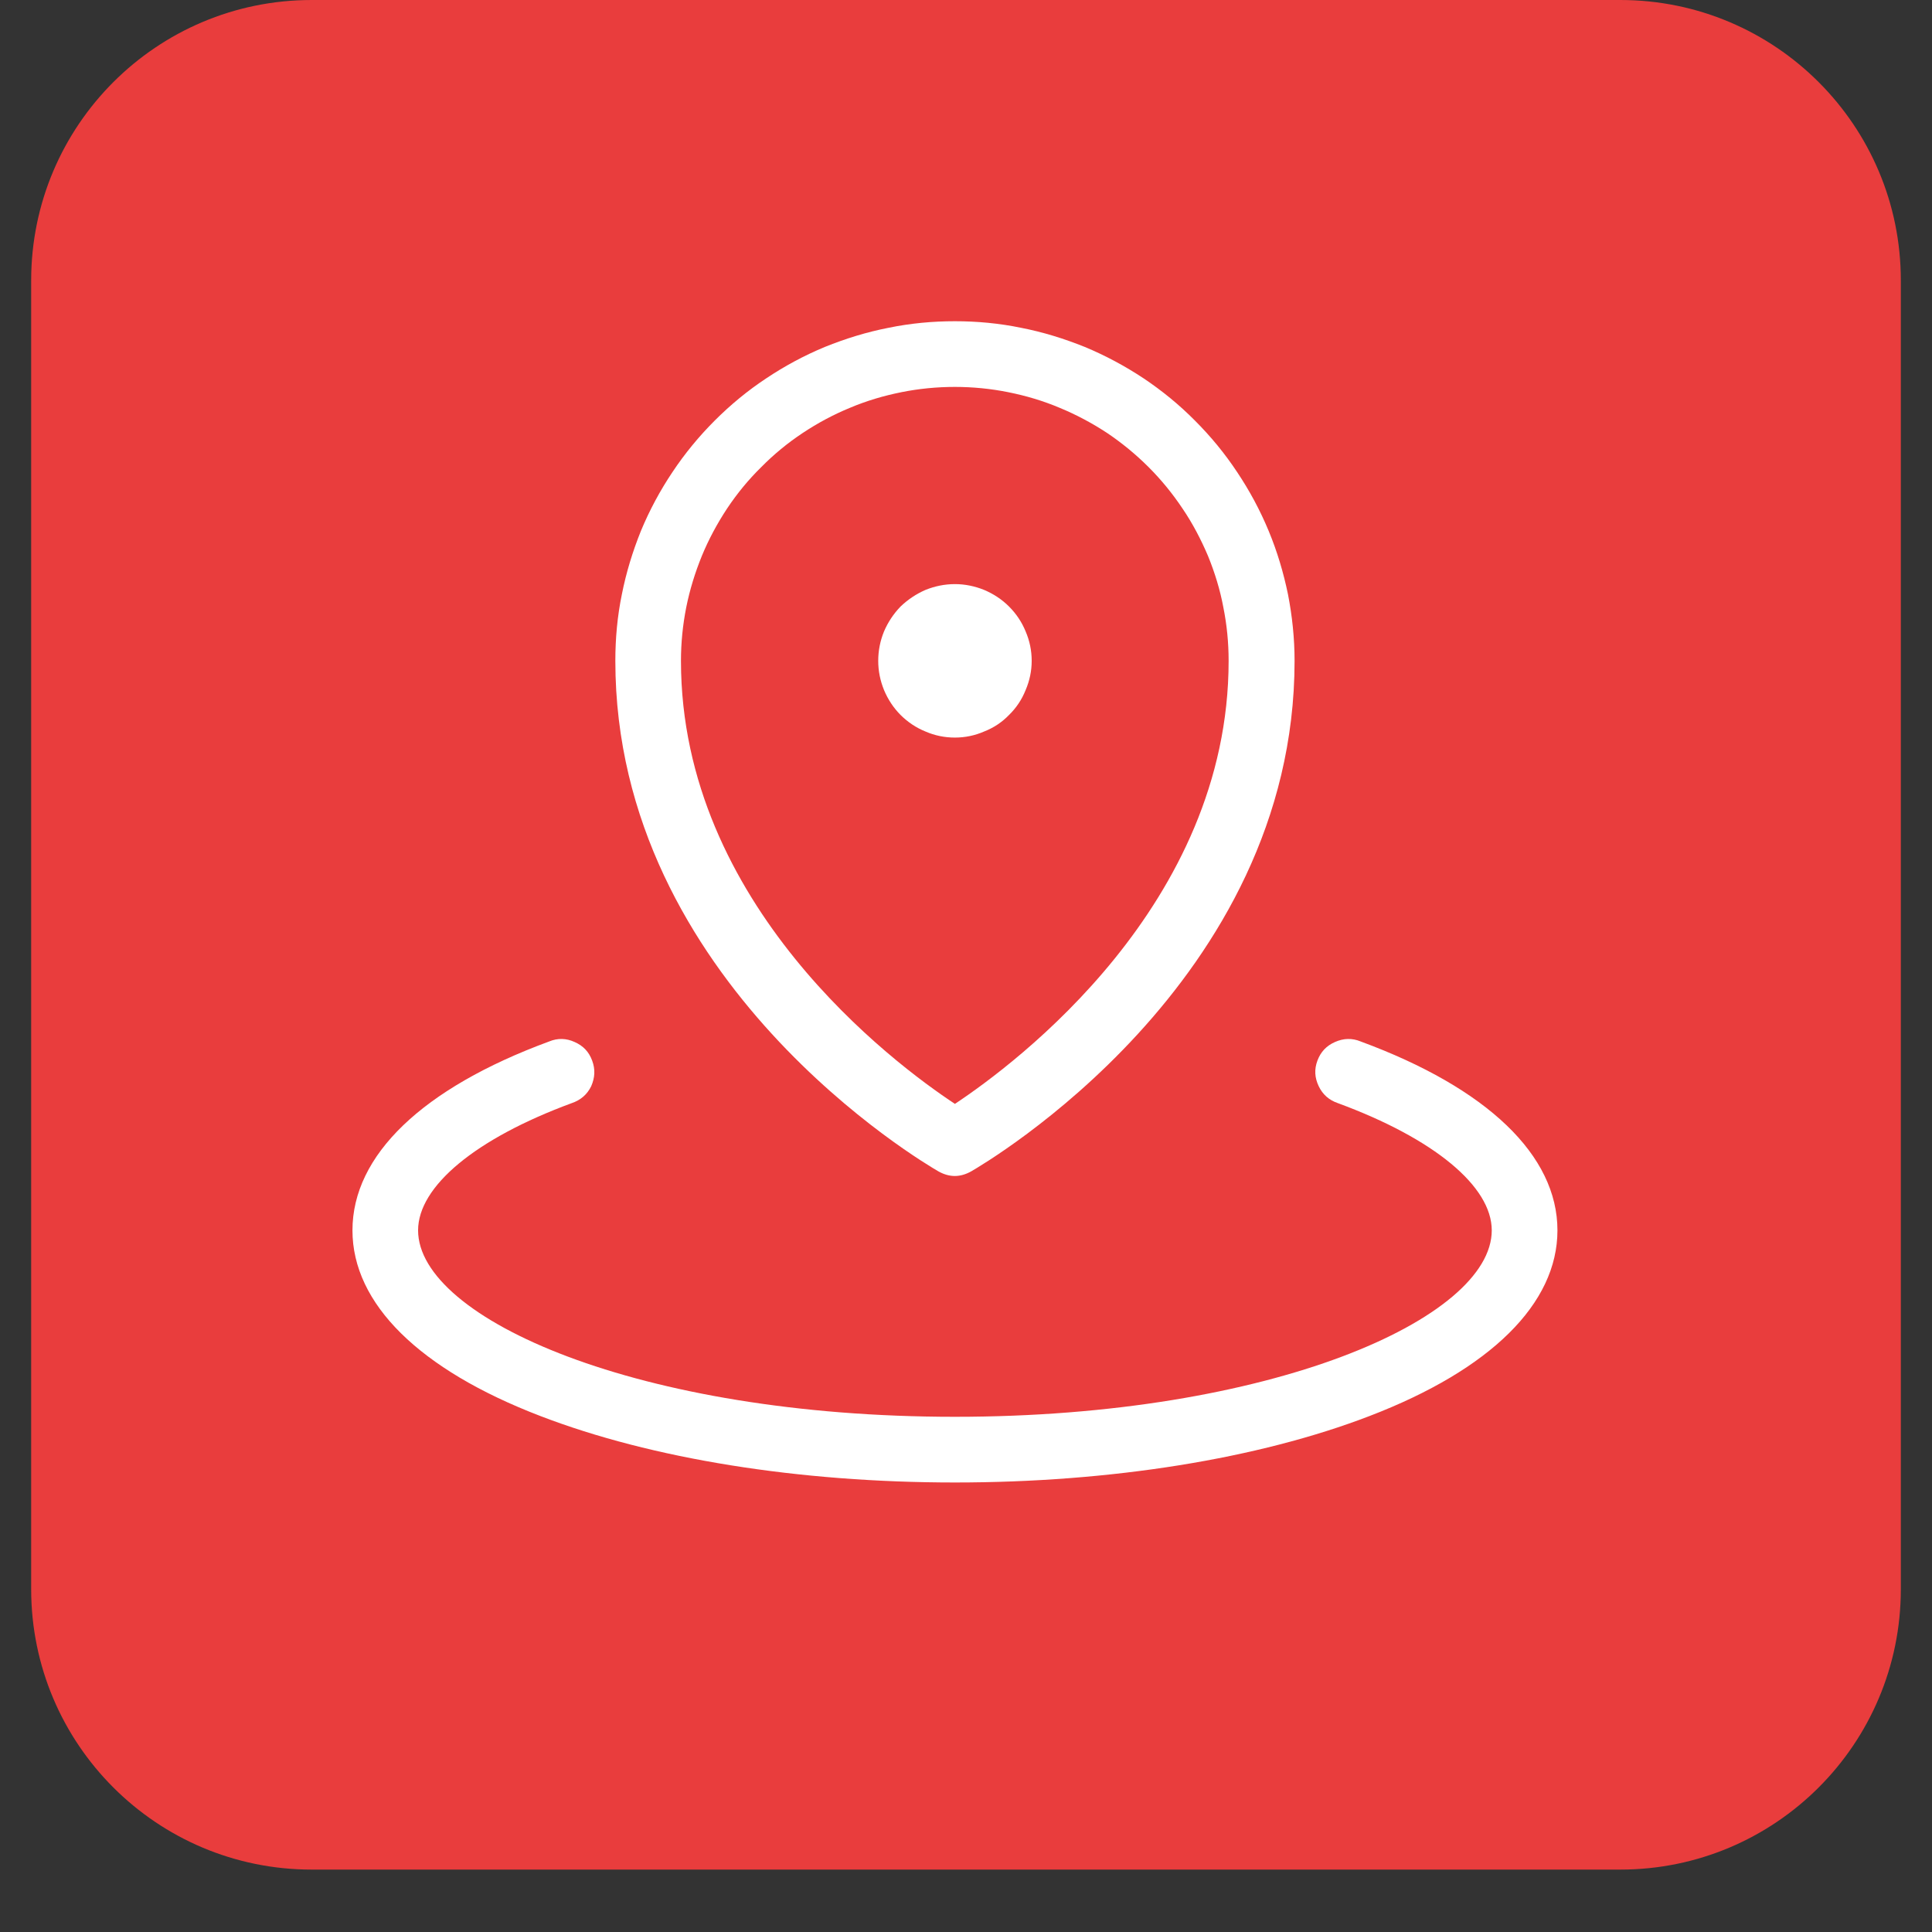 <svg xmlns="http://www.w3.org/2000/svg" xmlns:xlink="http://www.w3.org/1999/xlink" width="40" zoomAndPan="magnify" viewBox="0 0 30 30" height="40" preserveAspectRatio="xMidYMid meet" version="1.0"><rect x="0" y="0" width="30" height="30" fill="#333333" stroke="none"/><defs><clipPath id="ccff398dab"><path d="M 0.484 0 L 29.516 0 L 29.516 29.031 L 0.484 29.031 Z M 0.484 0 " clip-rule="nonzero"/></clipPath><clipPath id="23edcbb041"><path d="M 4.84 0 L 25.16 0 C 27.566 0 29.516 1.949 29.516 4.355 L 29.516 24.676 C 29.516 27.082 27.566 29.031 25.16 29.031 L 4.84 29.031 C 2.434 29.031 0.484 27.082 0.484 24.676 L 0.484 4.355 C 0.484 1.949 2.434 0 4.84 0 Z M 4.84 0 " clip-rule="nonzero"/></clipPath></defs><g clip-path="url(#ccff398dab)"><g clip-path="url(#23edcbb041)"><path fill="#e93d3d" d="M 0.484 0 L 29.516 0 L 29.516 29.031 L 0.484 29.031 Z M 0.484 0 " fill-opacity="1" fill-rule="nonzero"/></g></g><path fill="#ffffff" d="M 13.637 10.262 C 13.637 10.102 13.668 9.949 13.727 9.805 C 13.789 9.66 13.875 9.531 13.984 9.418 C 14.098 9.309 14.227 9.223 14.371 9.16 C 14.516 9.102 14.668 9.07 14.828 9.07 C 14.984 9.07 15.137 9.102 15.281 9.16 C 15.43 9.223 15.559 9.309 15.668 9.418 C 15.781 9.531 15.867 9.66 15.926 9.805 C 15.988 9.949 16.02 10.102 16.02 10.262 C 16.02 10.418 15.988 10.57 15.926 10.715 C 15.867 10.863 15.781 10.992 15.668 11.102 C 15.559 11.215 15.43 11.301 15.281 11.359 C 15.137 11.422 14.984 11.453 14.828 11.453 C 14.668 11.453 14.516 11.422 14.371 11.359 C 14.227 11.301 14.098 11.215 13.984 11.102 C 13.875 10.992 13.789 10.863 13.727 10.715 C 13.668 10.57 13.637 10.418 13.637 10.262 Z M 9.555 10.262 C 9.555 9.914 9.586 9.57 9.656 9.23 C 9.723 8.891 9.824 8.562 9.953 8.242 C 10.086 7.922 10.25 7.617 10.441 7.332 C 10.633 7.043 10.852 6.777 11.098 6.531 C 11.344 6.285 11.609 6.066 11.898 5.875 C 12.184 5.684 12.488 5.52 12.809 5.387 C 13.129 5.258 13.457 5.156 13.797 5.09 C 14.137 5.02 14.48 4.988 14.828 4.988 C 15.172 4.988 15.516 5.02 15.855 5.09 C 16.195 5.156 16.523 5.258 16.844 5.387 C 17.164 5.52 17.469 5.684 17.758 5.875 C 18.043 6.066 18.312 6.285 18.555 6.531 C 18.801 6.777 19.02 7.043 19.211 7.332 C 19.402 7.617 19.566 7.922 19.699 8.242 C 19.832 8.562 19.93 8.891 20 9.23 C 20.066 9.57 20.102 9.914 20.102 10.262 C 20.102 15.262 15.285 18.07 15.082 18.188 C 14.91 18.285 14.742 18.285 14.57 18.188 C 14.367 18.07 9.555 15.262 9.555 10.262 Z M 10.574 10.262 C 10.574 14.047 13.875 16.512 14.828 17.141 C 15.777 16.512 19.078 14.047 19.078 10.262 C 19.078 9.98 19.051 9.703 18.996 9.43 C 18.945 9.156 18.863 8.891 18.758 8.633 C 18.648 8.375 18.52 8.129 18.363 7.898 C 18.207 7.664 18.031 7.449 17.836 7.254 C 17.637 7.055 17.422 6.879 17.191 6.723 C 16.957 6.57 16.711 6.438 16.453 6.332 C 16.195 6.223 15.93 6.145 15.656 6.09 C 15.383 6.035 15.105 6.008 14.828 6.008 C 14.547 6.008 14.27 6.035 13.996 6.09 C 13.723 6.145 13.457 6.223 13.199 6.332 C 12.941 6.438 12.695 6.57 12.465 6.723 C 12.23 6.879 12.016 7.055 11.82 7.254 C 11.621 7.449 11.445 7.664 11.289 7.898 C 11.137 8.129 11.004 8.375 10.898 8.633 C 10.793 8.891 10.711 9.156 10.656 9.43 C 10.602 9.703 10.574 9.98 10.574 10.262 Z M 21.129 16.172 C 20.996 16.117 20.863 16.121 20.73 16.18 C 20.598 16.238 20.508 16.332 20.457 16.469 C 20.406 16.605 20.414 16.734 20.477 16.867 C 20.539 16.996 20.637 17.082 20.773 17.129 C 22.27 17.68 23.164 18.422 23.164 19.105 C 23.164 20.473 19.738 22 14.828 22 C 9.914 22 6.492 20.473 6.492 19.105 C 6.492 18.422 7.383 17.68 8.879 17.129 C 9.016 17.082 9.117 16.996 9.18 16.867 C 9.238 16.734 9.246 16.605 9.195 16.469 C 9.145 16.332 9.055 16.238 8.922 16.18 C 8.793 16.121 8.66 16.117 8.527 16.172 C 6.555 16.898 5.473 17.941 5.473 19.105 C 5.473 20.242 6.508 21.266 8.391 21.988 C 10.117 22.652 12.402 23.02 14.828 23.02 C 17.25 23.02 19.539 22.652 21.266 21.988 C 23.148 21.266 24.184 20.242 24.184 19.105 C 24.184 17.941 23.098 16.898 21.129 16.172 Z M 21.129 16.172 " fill-opacity="1" fill-rule="nonzero"/></svg>